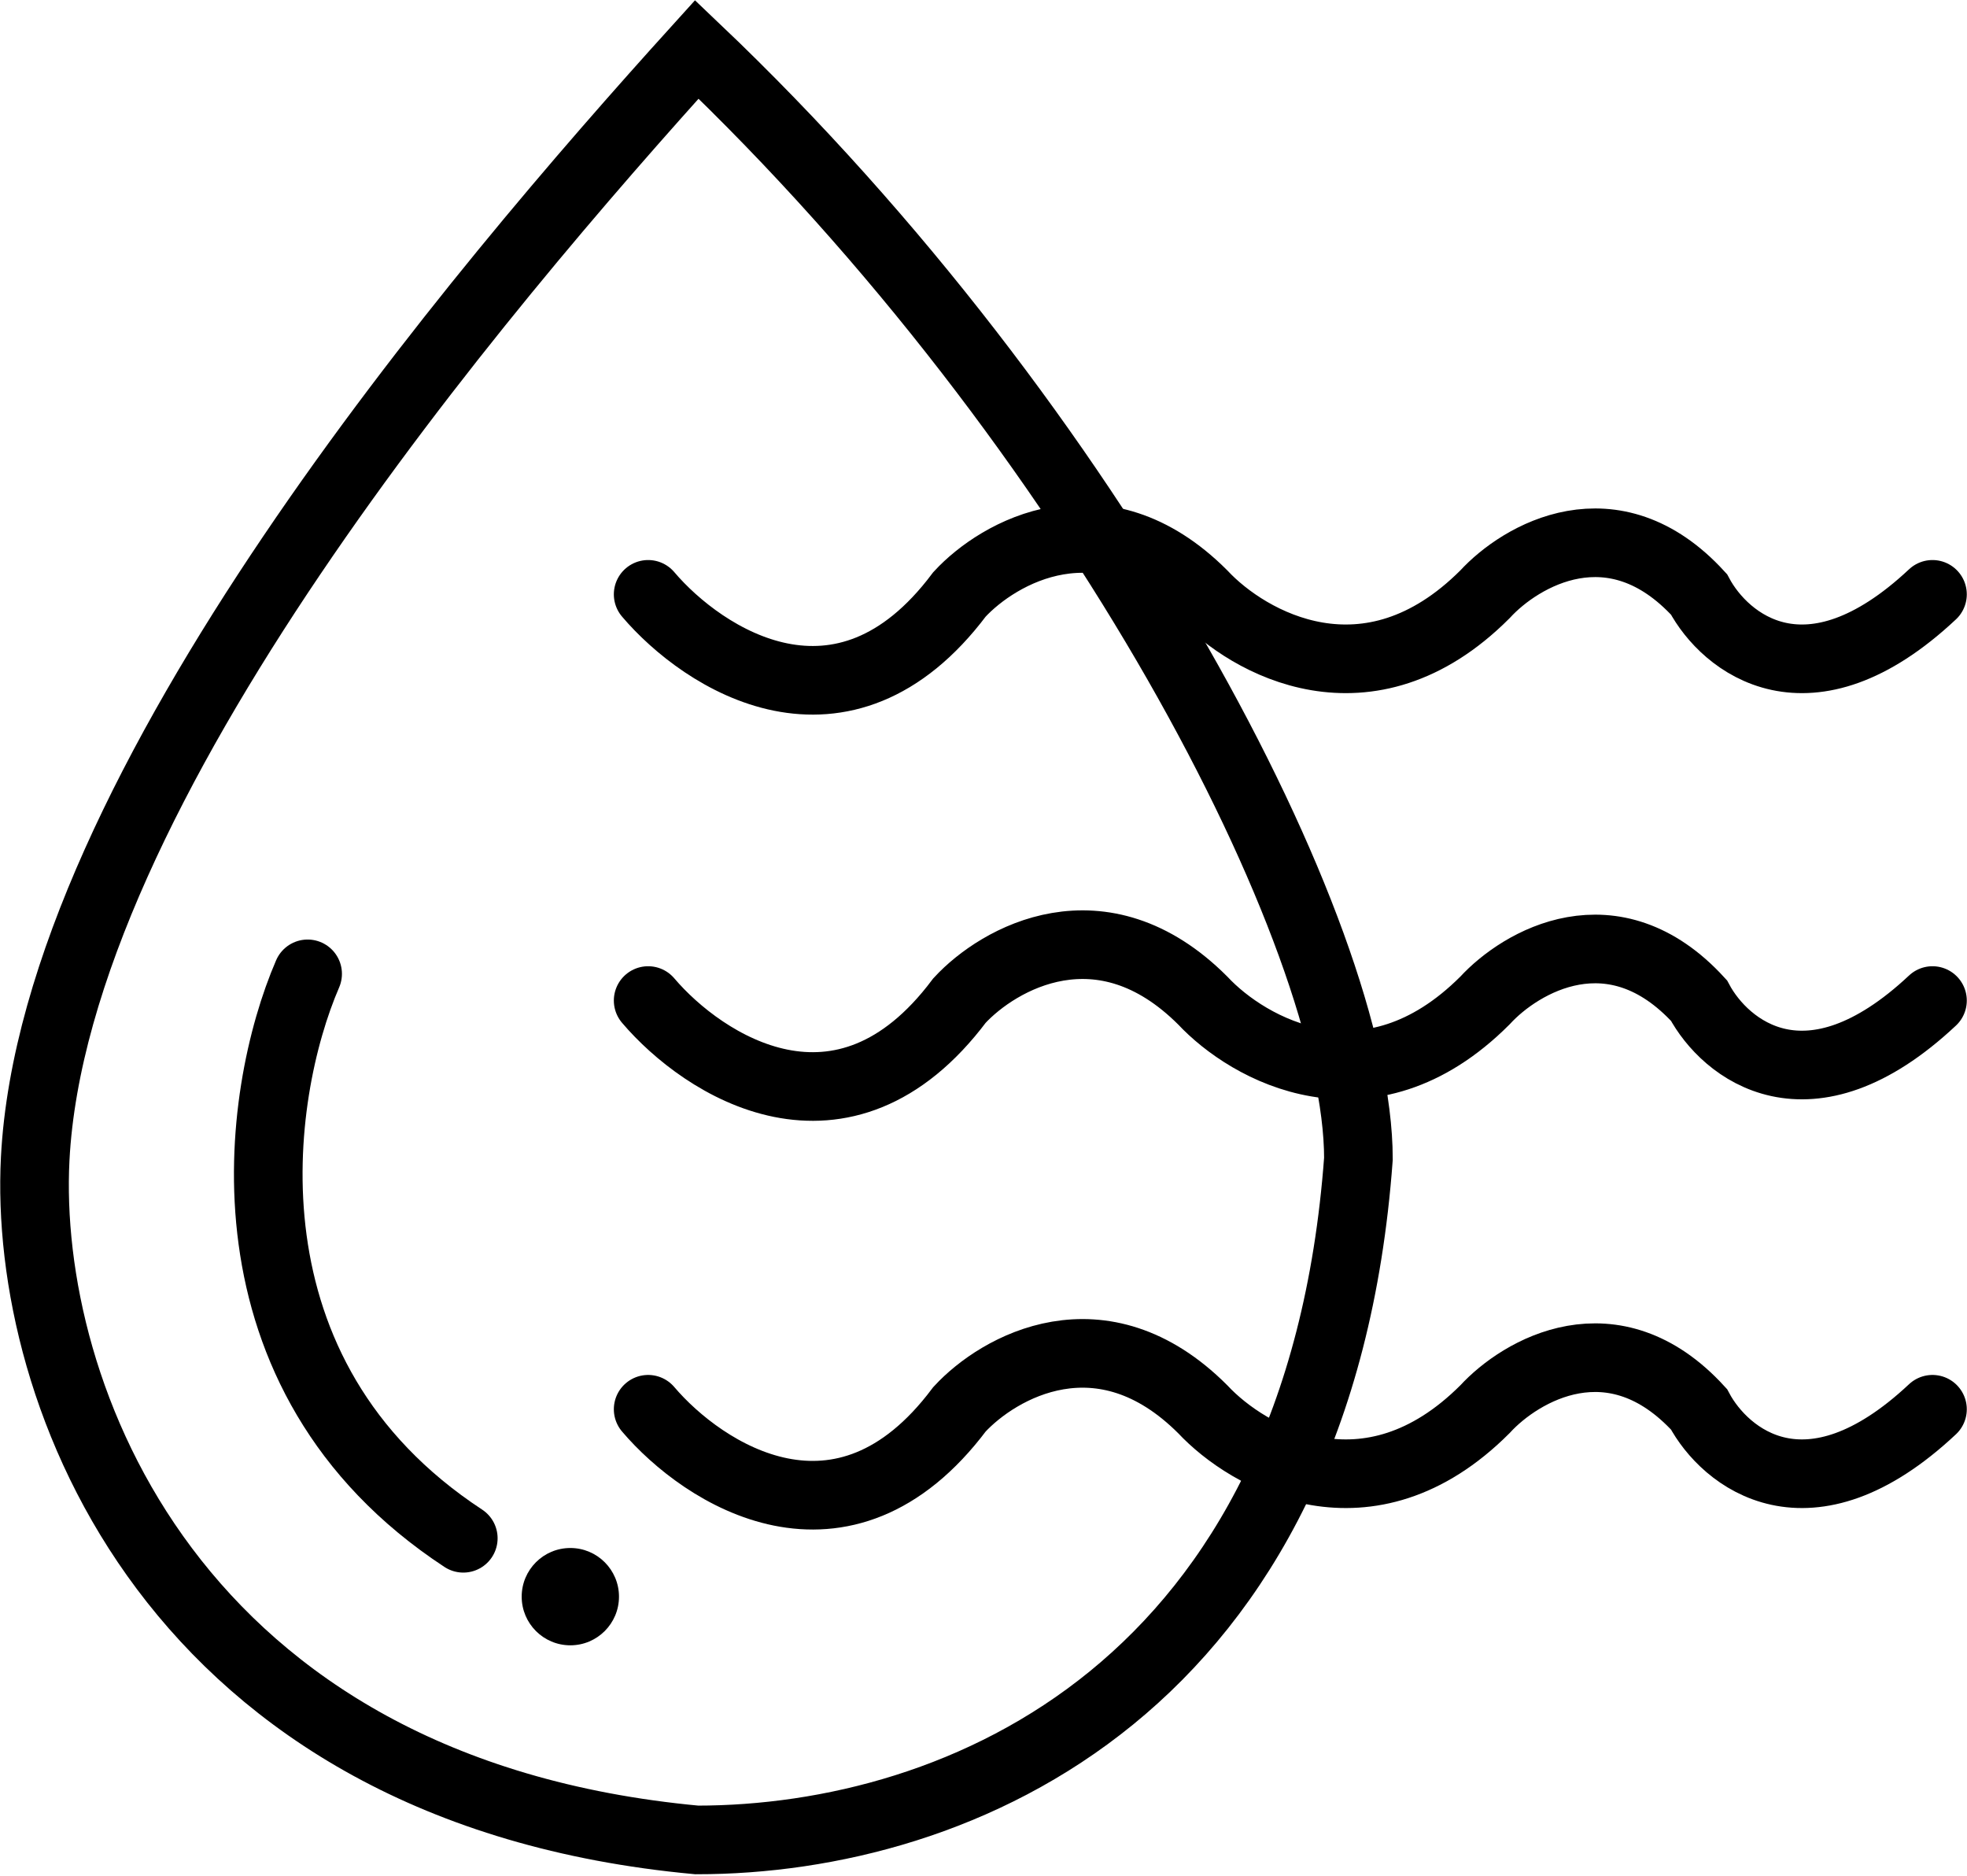 <svg width="86" height="82" viewBox="0 0 86 82" fill="none" xmlns="http://www.w3.org/2000/svg">
<path d="M1.539 50.655C2.375 34.49 20.965 12.653 30.466 2.16C47.907 18.75 59.392 40.871 59.392 50.655C57.691 73.797 41.951 80.433 30.466 80.433C7.494 78.306 1.011 60.864 1.539 50.655Z" stroke="black" stroke-width="3"/>
<path d="M13.45 42.572C11.181 47.819 9.366 60.099 20.256 67.246" stroke="black" stroke-width="3" stroke-linecap="round"/>
<path d="M28.338 25.982C30.749 28.818 36.846 32.788 41.951 25.982C43.653 24.139 48.162 21.558 52.586 25.982C54.571 28.109 59.818 31.087 64.923 25.982C66.482 24.281 70.538 21.898 74.281 25.982C75.416 28.109 79.046 31.087 84.491 25.982" stroke="black" stroke-width="3" stroke-linecap="round"/>
<path d="M28.338 43.739C30.749 46.575 36.846 50.545 41.951 43.739C43.653 41.896 48.162 39.315 52.586 43.739C54.571 45.866 59.818 48.844 64.923 43.739C66.482 42.038 70.538 39.655 74.281 43.739C75.416 45.866 79.046 48.844 84.491 43.739" stroke="black" stroke-width="3" stroke-linecap="round"/>
<path d="M28.338 61.606C30.749 64.442 36.846 68.412 41.951 61.606C43.653 59.762 48.162 57.182 52.586 61.606C54.571 63.733 59.818 66.711 64.923 61.606C66.482 59.904 70.538 57.522 74.281 61.606C75.416 63.733 79.046 66.711 84.491 61.606" stroke="black" stroke-width="3" stroke-linecap="round"/>
<circle cx="24.936" cy="69.798" r="2.127" fill="black"/>
</svg>
